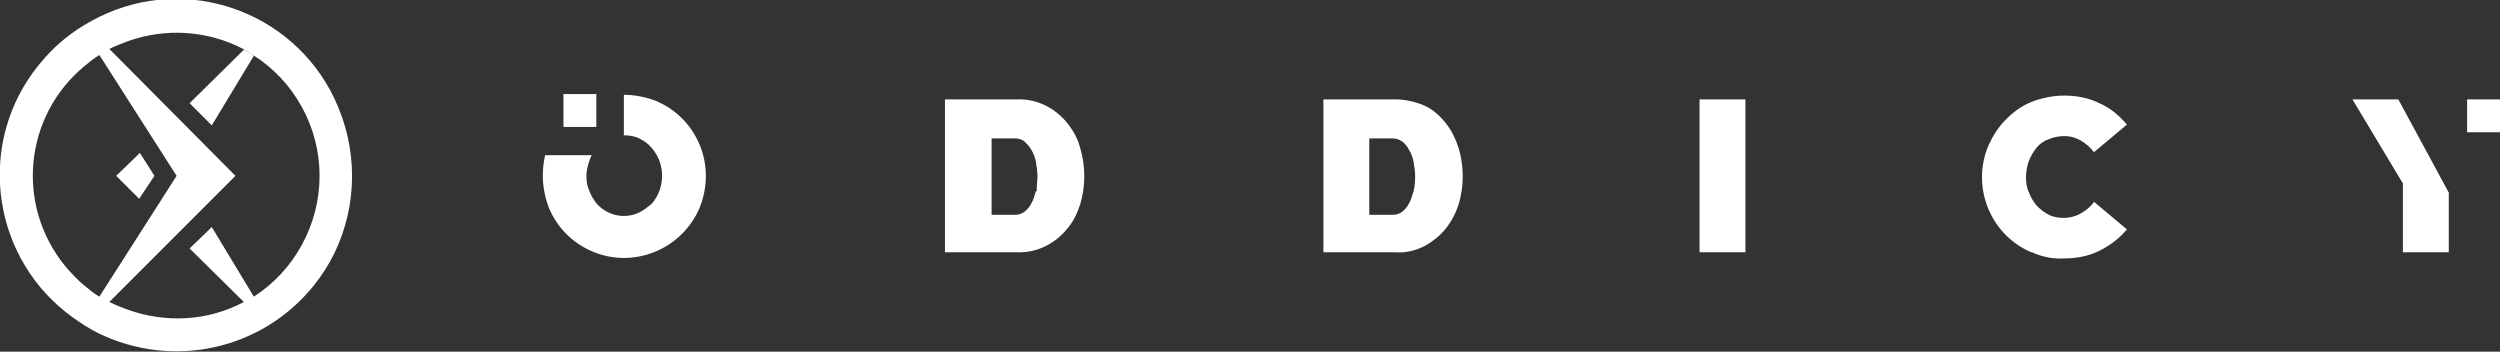 <svg xmlns="http://www.w3.org/2000/svg" xmlns:xlink="http://www.w3.org/1999/xlink" id="Calque_1" x="0px" y="0px" viewBox="0 0 327 46" style="enable-background:new 0 0 327 46;" xml:space="preserve"><rect x="0" y="0" width="327" height="46" fill="#333333" stroke="none"/><style type="text/css">	.st0{fill:#FFFFFF;}</style><path class="st0" d="M91.5,18.9c1.1,2.6,1.1,5.6,0,8.3c-2.3,5.4-8.6,8-14,5.7c-2.6-1.1-4.6-3.1-5.7-5.7C71.3,25.9,71,24.4,71,23 c0-0.9,0.1-1.8,0.3-2.7h6.1c-0.1,0.2-0.2,0.4-0.3,0.7c-0.2,0.6-0.4,1.3-0.4,2c0,0.7,0.1,1.4,0.4,2c0.2,0.6,0.6,1.2,1,1.7 c1.4,1.5,3.6,2,5.5,1.1c0.6-0.3,1.1-0.7,1.6-1.1c0.9-1,1.4-2.3,1.4-3.7c0-1.4-0.5-2.7-1.4-3.7c-0.4-0.5-1-0.9-1.6-1.2 c-0.6-0.3-1.3-0.4-2-0.4v-5.3c1.4,0,2.9,0.3,4.2,0.8C88.4,14.3,90.4,16.3,91.5,18.9L91.5,18.9z M141.3,19.4c0.7,2.4,0.7,4.9,0,7.3 c-0.4,1.2-0.9,2.3-1.7,3.2c-1.6,2-4,3.2-6.6,3.1h-9.4V13h9.4c2.6-0.1,5,1.1,6.6,3.1C140.4,17.1,141,18.2,141.3,19.4z M135.7,23 c0-0.6-0.1-1.2-0.2-1.8c-0.1-0.6-0.3-1.1-0.6-1.6c-0.2-0.4-0.6-0.8-0.9-1.1c-0.4-0.3-0.8-0.4-1.3-0.4h-3v10h3c0.5,0,0.9-0.1,1.3-0.4 c0.4-0.3,0.7-0.7,0.9-1.1c0.3-0.5,0.4-1,0.6-1.6h0.1C135.6,24.2,135.7,23.6,135.7,23z M190.8,19.4c0.7,2.4,0.7,4.9,0,7.3 c-0.4,1.2-0.9,2.2-1.7,3.2c-0.7,0.9-1.7,1.7-2.8,2.3c-1.2,0.6-2.5,0.9-3.8,0.8h-9.4V13h9.4c1.3,0,2.6,0.3,3.8,0.8 c1.1,0.5,2,1.3,2.8,2.3C189.9,17.1,190.4,18.2,190.8,19.4L190.8,19.4z M185.1,23c0-0.6-0.1-1.2-0.2-1.8c-0.1-0.6-0.3-1.1-0.6-1.6 c-0.2-0.4-0.5-0.8-0.9-1.1c-0.4-0.3-0.9-0.4-1.3-0.4h-3v10h3c0.5,0,0.9-0.1,1.3-0.4c0.4-0.3,0.7-0.7,0.9-1.1c0.3-0.5,0.4-1,0.6-1.6 C185.1,24.2,185.1,23.6,185.1,23z M222.3,33h6V13h-6V33z M266.4,19.3c0.4-0.5,1-0.9,1.6-1.1c0.7-0.3,1.4-0.4,2.1-0.4 c0.7,0,1.4,0.2,2.1,0.6c0.7,0.4,1.2,0.9,1.7,1.5l4.3-3.6c-1-1.2-2.2-2.2-3.6-2.8c-1.4-0.7-3-1-4.6-1c-1.4,0-2.9,0.3-4.2,0.8 c-1.3,0.5-2.4,1.3-3.4,2.3c-1,1-1.7,2.1-2.3,3.4c-2.3,5.4,0.2,11.7,5.6,14c0,0,0,0,0.1,0c1.3,0.6,2.8,0.9,4.2,0.8 c1.6,0,3.2-0.3,4.6-1c1.4-0.7,2.6-1.6,3.6-2.8l-4.3-3.6c-0.4,0.6-1,1.1-1.7,1.5c-0.7,0.4-1.5,0.6-2.2,0.6c-0.7,0-1.4-0.1-2-0.4 c-0.6-0.3-1.1-0.7-1.6-1.2c-0.4-0.5-0.8-1.1-1-1.7c-0.3-0.6-0.4-1.3-0.4-2C265,21.7,265.5,20.4,266.4,19.3L266.4,19.3z M307.7,13 l6.6,11v9h6v-7.8L313.7,13H307.7z M322.7,13v4.3h4.3V13H322.7z M78,12.3h-4.3v4.3H78V12.3z M20.2,23l-1.9-3l-3.1,3l3,3L20.2,23z  M24.8,13.5l2.9,2.9l5.5-9.1c-0.4-0.3-0.8-0.5-1.3-0.8L24.8,13.5z M45.5,18c1.5,6.8-0.1,14-4.5,19.4c-6.8,8.4-18.4,10.9-28.1,6.2 c-1.2-0.6-2.3-1.3-3.4-2.1c-10.3-7.4-12.6-21.8-5.2-32c1.4-1.9,3-3.6,4.9-5c1.2-0.9,2.4-1.6,3.8-2.3c11.4-5.6,25.2-0.8,30.7,10.6 C44.5,14.5,45.1,16.2,45.5,18z M13,38.8L23.1,23L13,7.2c-0.7,0.4-1.3,0.9-1.9,1.4C3.1,15.2,2,26.9,8.6,34.9c0.8,0.9,1.6,1.8,2.5,2.5 C11.7,37.9,12.3,38.4,13,38.8z M41.8,23c0-6.4-3.3-12.4-8.7-15.8c-0.5-0.3-0.8-0.5-1.3-0.8C27.2,4,21.7,3.6,16.7,5.4 c-0.8,0.3-1.6,0.6-2.4,1l0,0L30.8,23L14.3,39.5l0,0c0.8,0.4,1.6,0.7,2.4,1c5,1.8,10.5,1.5,15.2-1l-7.1-7l2.9-2.8l5.5,9.1l0,0 C38.5,35.4,41.8,29.4,41.8,23z"></path></svg>